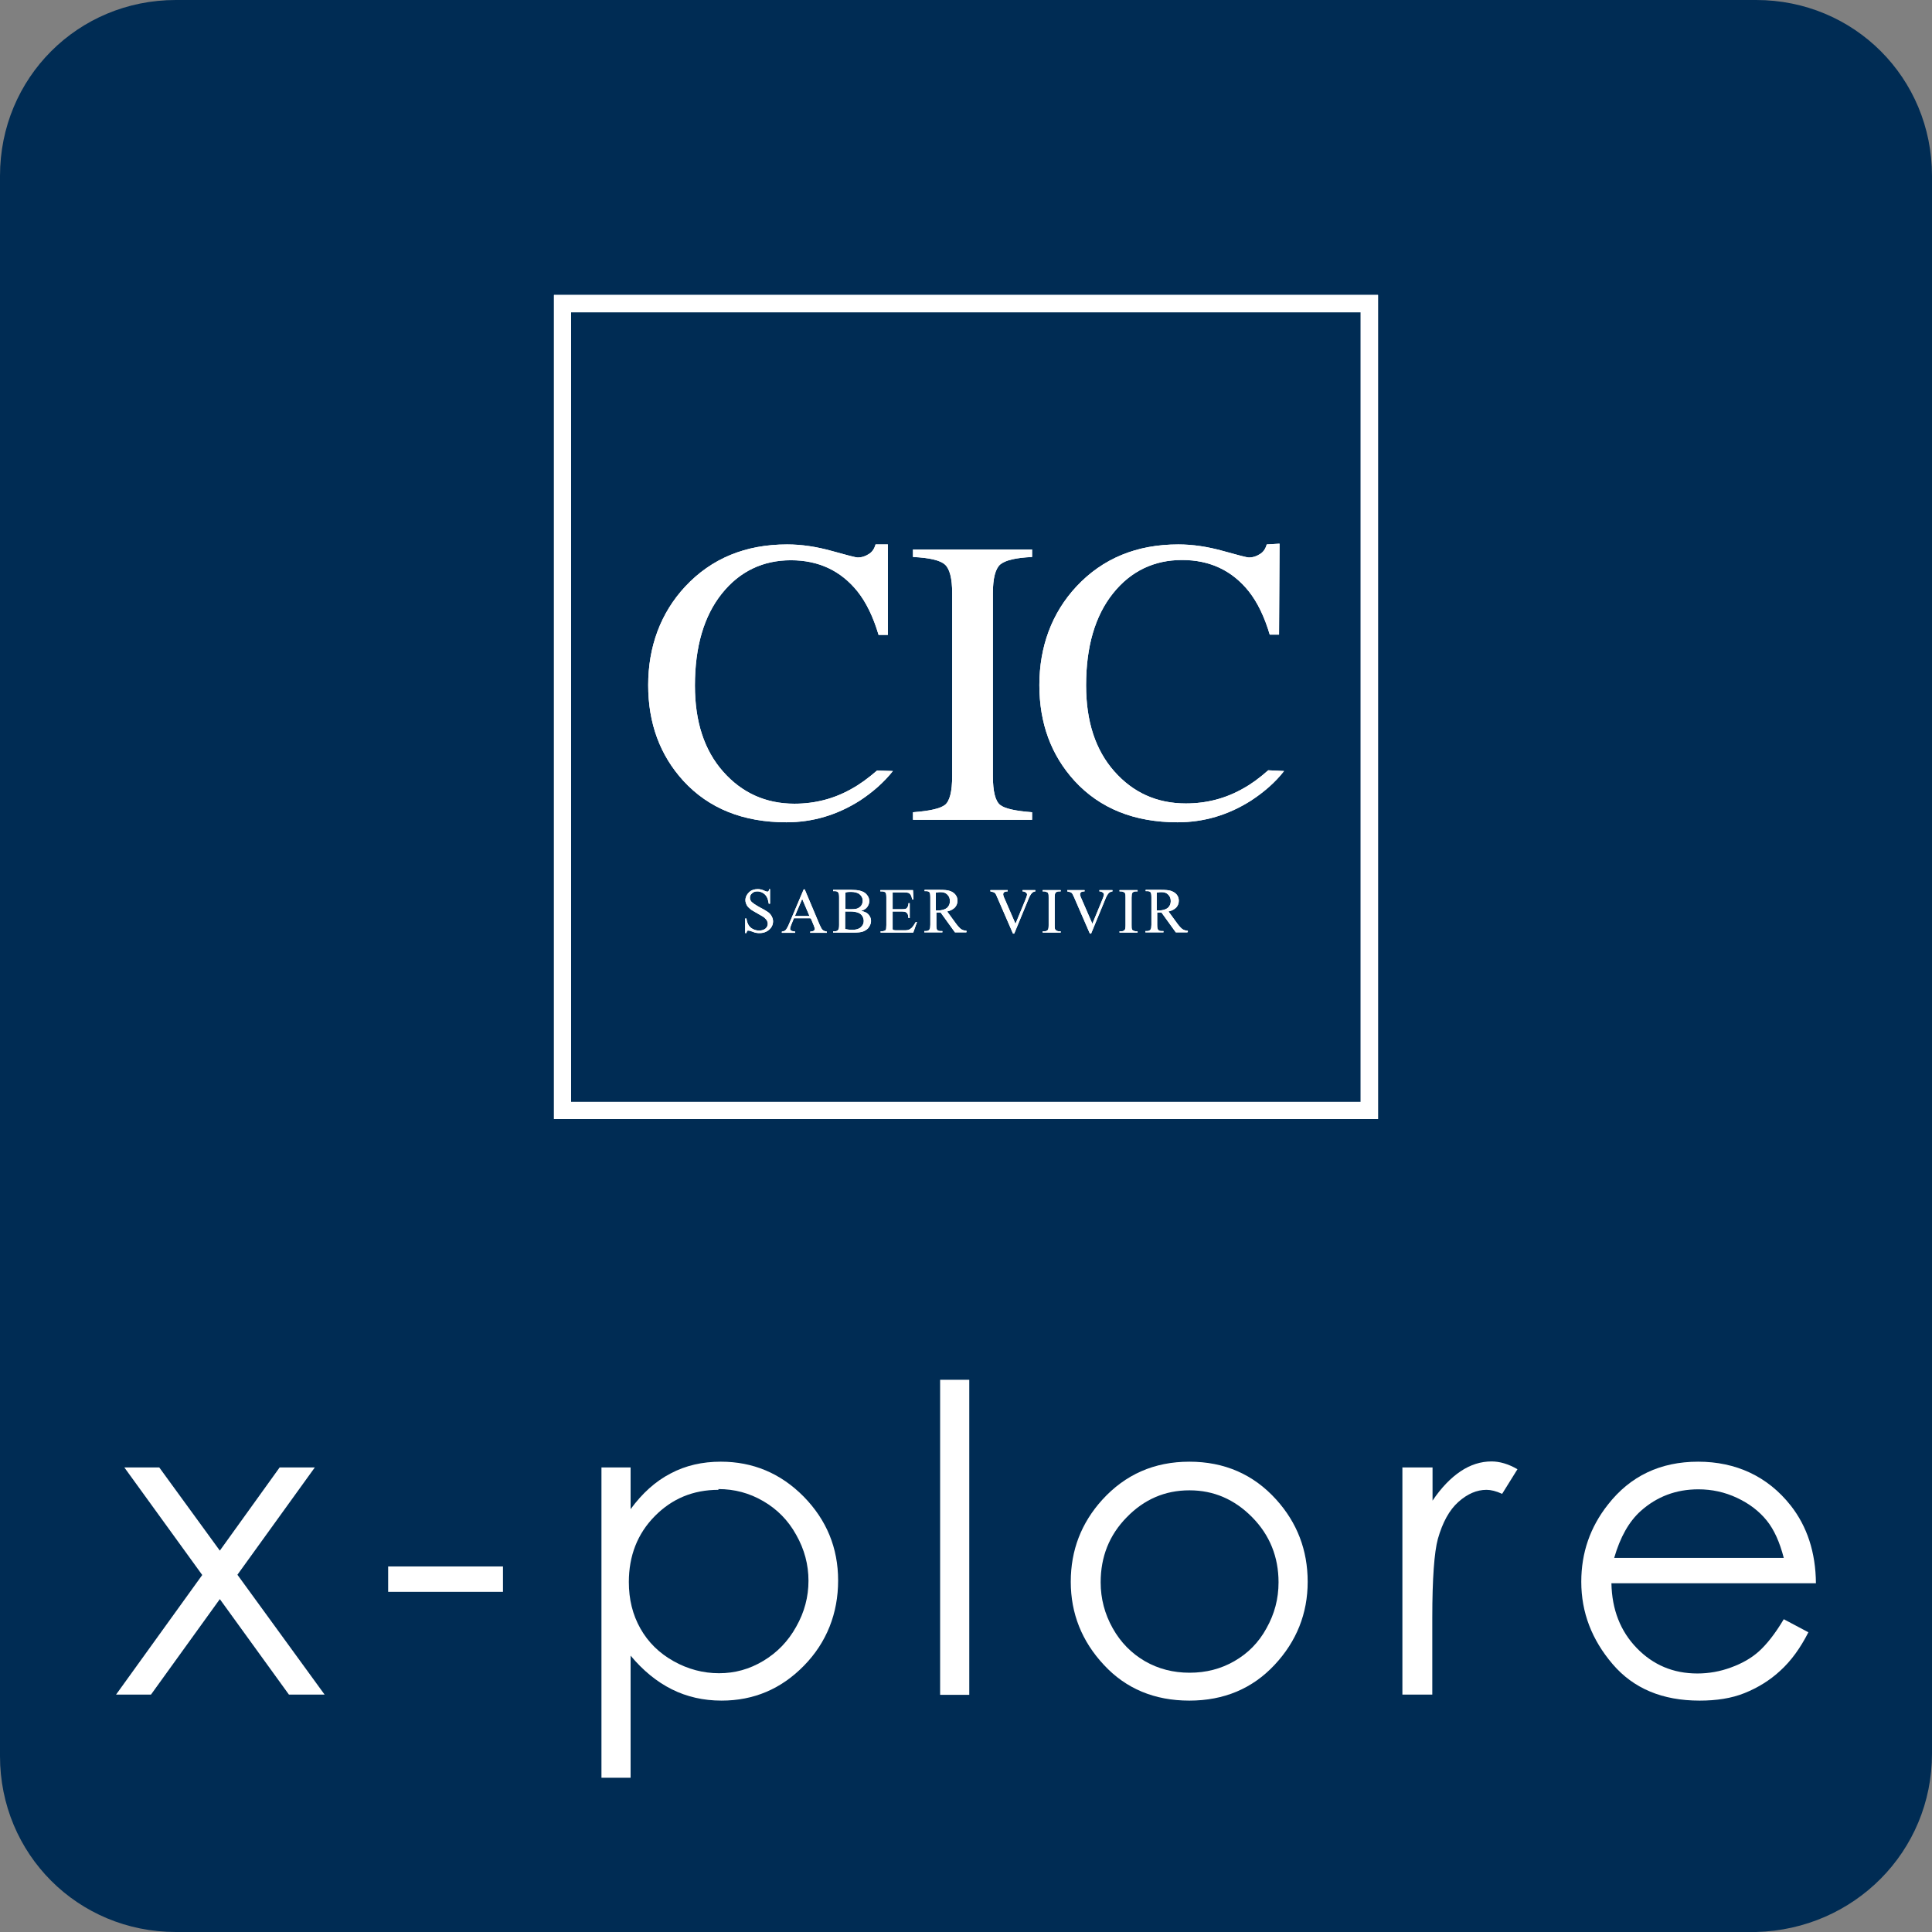 <?xml version="1.0" encoding="UTF-8"?>
<svg id="Capa_1" data-name="Capa 1" xmlns="http://www.w3.org/2000/svg" width="76.9" height="76.9" viewBox="0 0 76.9 76.9">
  <rect x="0" y="0" width="76.9" height="76.9" fill="#808080" stroke="none"/>
  <defs>
    <style>
      .cls-1 {
        fill: #002c54;
      }

      .cls-2 {
        fill: #fff;
      }
    </style>
  </defs>
  <g id="Capa_2" data-name="Capa 2">
    <g id="Capa_1-2" data-name="Capa 1-2">
      <path class="cls-1" d="m69.9,76.9H7c-3.9,0-7-3.1-7-7V7C0,3.1,3.1,0,7,0h62.9c3.9,0,7,3.1,7,7h0v62.8c0,3.9-3.1,7-7,7.1Z"/>
    </g>
  </g>
  <g>
    <g>
      <path class="cls-2" d="m22.05,11.74v32.8h32.8V11.74H22.05Zm.68,32.12V12.43h31.43v31.43h-31.43Z"/>
      <g>
        <path class="cls-2" d="m35.54,30.69c-.36.45-.8.84-1.32,1.18-.9.57-1.87.86-2.92.86-1.72,0-3.09-.55-4.1-1.65-.93-1.02-1.4-2.29-1.4-3.81s.49-2.87,1.48-3.93c1.04-1.11,2.39-1.67,4.05-1.67.58,0,1.17.09,1.78.26.61.17.95.26,1.03.26.15,0,.29-.04.43-.13.14-.08.23-.21.28-.39h.49s0,3.6,0,3.6h-.37c-.21-.71-.49-1.29-.84-1.73-.66-.82-1.54-1.24-2.65-1.24s-2.04.44-2.75,1.33c-.71.89-1.07,2.11-1.07,3.66,0,1.43.37,2.57,1.12,3.42.75.85,1.7,1.28,2.84,1.28.83,0,1.59-.2,2.29-.6.31-.17.64-.41,1-.72"/>
        <path class="cls-2" d="m36.34,32.33c.65-.05,1.07-.14,1.27-.29.19-.15.29-.53.29-1.15v-7.28c0-.59-.1-.97-.29-1.14-.19-.17-.62-.27-1.27-.3v-.3h4.74v.3c-.65.03-1.07.13-1.27.3-.19.17-.29.55-.29,1.14v7.28c0,.62.1,1,.29,1.15.19.15.62.24,1.27.29v.3h-4.74v-.3Z"/>
        <path class="cls-2" d="m51.11,30.69c-.35.45-.8.84-1.32,1.18-.9.57-1.87.86-2.92.86-1.72,0-3.09-.55-4.1-1.65-.93-1.02-1.4-2.29-1.4-3.81s.49-2.87,1.48-3.93c1.04-1.11,2.39-1.67,4.05-1.67.58,0,1.17.09,1.78.26.61.17.95.26,1.03.26.15,0,.29-.04.43-.13.14-.08.23-.21.28-.39l.51-.03-.02,3.62h-.37c-.21-.71-.49-1.29-.84-1.73-.66-.82-1.54-1.24-2.65-1.24s-2.04.44-2.75,1.33c-.71.89-1.07,2.11-1.07,3.66,0,1.43.37,2.57,1.12,3.42.75.85,1.7,1.28,2.85,1.28.83,0,1.59-.2,2.29-.6.31-.17.64-.41.99-.72"/>
        <path class="cls-2" d="m30.65,35.39v.58h-.05c-.02-.11-.04-.2-.08-.27-.04-.07-.09-.12-.16-.16-.07-.04-.14-.06-.22-.06-.09,0-.16.03-.21.08-.06.05-.08.11-.08.18,0,.05.02.1.05.14.05.06.17.14.37.25.16.08.26.15.32.19.06.05.1.1.13.16.03.06.05.12.05.19,0,.13-.05.24-.15.33-.1.09-.23.14-.38.14-.05,0-.09,0-.14-.01-.03,0-.08-.02-.16-.05-.08-.03-.13-.04-.15-.04s-.04,0-.05.02c-.01.01-.02.04-.03.08h-.05v-.58h.05c.02.12.05.21.09.27.04.06.09.11.17.15.08.04.16.06.25.06.1,0,.19-.03.25-.08.06-.05.09-.12.09-.19,0-.04-.01-.08-.03-.12-.02-.04-.06-.08-.1-.12-.03-.03-.12-.08-.26-.16-.14-.08-.25-.14-.31-.19-.06-.05-.11-.1-.14-.16-.03-.06-.05-.12-.05-.19,0-.12.05-.22.14-.31.09-.09.21-.13.35-.13.09,0,.18.02.28.07.05.02.08.03.1.03s.04,0,.05-.02c.01-.01.02-.04.03-.08h.05Z"/>
        <path class="cls-2" d="m32.25,36.55h-.65l-.11.27c-.03.07-.04.11-.04.15,0,.03.01.05.04.07.03.02.08.03.16.04v.05h-.53v-.05c.07-.01.12-.03.14-.05.04-.04.09-.12.14-.24l.59-1.39h.04l.59,1.4c.05.11.09.19.13.22.04.03.09.05.16.06v.05h-.66v-.05c.07,0,.11-.02.14-.03.02-.02.04-.04.04-.07,0-.04-.02-.1-.05-.17l-.1-.24Zm-.03-.09l-.29-.68-.29.68h.58Z"/>
        <path class="cls-2" d="m34.29,36.26c.12.03.2.06.26.12.08.08.12.17.12.28,0,.08-.03.16-.08.24-.05.08-.13.13-.22.17-.09.04-.23.05-.42.05h-.79v-.05h.06c.07,0,.12-.02.15-.07.02-.03.03-.09.03-.19v-1.09c0-.1-.01-.17-.04-.2-.03-.04-.08-.05-.14-.05h-.06v-.05h.73c.14,0,.24.01.33.03.12.03.22.08.28.16.07.08.1.16.1.26,0,.08-.03.16-.08.23-.05.07-.13.12-.23.15m-.65-.07s.07,0,.11.01c.04,0,.08,0,.13,0,.12,0,.21-.01.27-.04.06-.03.11-.07.14-.12.03-.05.05-.11.05-.18,0-.1-.04-.18-.12-.25-.08-.07-.2-.1-.35-.1-.08,0-.16,0-.22.03v.65Zm0,.8c.1.02.19.03.28.03.15,0,.26-.03.34-.1.08-.07.12-.15.12-.25,0-.07-.02-.13-.05-.19-.04-.06-.09-.11-.17-.14-.08-.03-.18-.05-.3-.05-.05,0-.1,0-.13,0-.04,0-.07,0-.09,0v.69Z"/>
        <path class="cls-2" d="m35.53,35.52v.67h.37c.1,0,.16-.01.19-.04.04-.04.07-.11.07-.2h.05v.59h-.05c-.01-.08-.02-.13-.03-.16-.02-.03-.04-.05-.07-.07-.03-.02-.09-.03-.16-.03h-.37v.56c0,.07,0,.12,0,.14,0,.02.02.03.04.04.02,0,.05.01.09.01h.29c.1,0,.16,0,.21-.02.04-.01.08-.04.13-.08.05-.05.1-.13.16-.23h.05l-.15.42h-1.3v-.05h.06s.08-.01.11-.03c.03-.01.04-.03.05-.06,0-.03.01-.08.01-.16v-1.09c0-.11-.01-.17-.03-.2-.03-.03-.08-.05-.15-.05h-.06v-.05h1.3l.02.37h-.05c-.02-.09-.04-.15-.06-.18-.02-.03-.05-.06-.09-.08-.03-.01-.09-.02-.18-.02h-.46Z"/>
        <path class="cls-2" d="m38.46,37.11h-.45l-.57-.79s-.08,0-.1,0h-.03s-.02,0-.04,0v.49c0,.11.01.17.03.2.03.04.08.05.14.05h.07v.05h-.72v-.05h.06c.07,0,.12-.02.15-.07.02-.03.03-.09.03-.18v-1.09c0-.11-.01-.17-.03-.2-.03-.04-.08-.05-.14-.05h-.06v-.05h.61c.18,0,.31.01.39.04.09.03.16.07.22.14.06.07.09.15.09.25,0,.1-.03.19-.1.27-.07.07-.17.13-.31.16l.35.48c.08.11.15.18.2.22.06.04.13.06.22.07v.05Zm-1.2-.87s.03,0,.04,0c.01,0,.02,0,.03,0,.16,0,.28-.04.36-.1.08-.07.12-.16.12-.27s-.03-.19-.1-.26c-.07-.07-.15-.1-.26-.1-.05,0-.11,0-.2.02v.7Z"/>
        <path class="cls-2" d="m41.21,35.43v.05c-.06.01-.1.03-.13.06-.04.04-.08.1-.12.19l-.59,1.43h-.05l-.63-1.45c-.03-.07-.05-.12-.07-.14-.02-.03-.05-.05-.08-.06-.03-.01-.07-.02-.12-.03v-.05h.69v.05c-.08,0-.13.02-.15.04-.02.02-.03.04-.03.07,0,.04.02.11.06.19l.43.99.4-.97c.04-.1.06-.16.06-.2,0-.02-.01-.05-.04-.07-.02-.02-.06-.04-.12-.05,0,0-.01,0-.02,0v-.05h.52Z"/>
        <path class="cls-2" d="m42.22,37.07v.05h-.72v-.05h.06c.07,0,.12-.02.15-.06.02-.03.03-.09.03-.19v-1.09c0-.08,0-.14-.02-.17,0-.02-.02-.04-.05-.05-.04-.02-.07-.03-.11-.03h-.06v-.05h.72v.05h-.06c-.07,0-.12.02-.15.06-.02.03-.03.09-.03.19v1.09c0,.09,0,.14.02.17,0,.02.03.04.05.05.04.02.07.03.11.03h.06Z"/>
        <path class="cls-2" d="m44.28,35.43v.05c-.06.01-.11.03-.14.06-.04.04-.08.1-.12.19l-.59,1.43h-.05l-.63-1.45c-.03-.07-.06-.12-.07-.14-.02-.03-.05-.05-.08-.06-.03-.01-.07-.02-.12-.03v-.05h.69v.05c-.08,0-.13.02-.15.04-.02.02-.03.04-.03.07,0,.04.02.11.06.19l.43.99.4-.97c.04-.1.06-.16.06-.2,0-.02-.01-.05-.04-.07-.02-.02-.06-.04-.12-.05,0,0-.01,0-.02,0v-.05h.52Z"/>
        <path class="cls-2" d="m45.28,37.07v.05h-.72v-.05h.06c.07,0,.12-.02.15-.06.02-.03.03-.09.03-.19v-1.09c0-.08,0-.14-.02-.17,0-.02-.02-.04-.05-.05-.04-.02-.07-.03-.11-.03h-.06v-.05h.72v.05h-.06c-.07,0-.12.02-.15.06-.02.03-.03.09-.03.19v1.09c0,.09,0,.14.02.17,0,.02.02.04.05.05.04.02.07.03.11.03h.06Z"/>
        <path class="cls-2" d="m47.25,37.11h-.45l-.57-.79s-.08,0-.1,0h-.03s-.03,0-.04,0v.49c0,.11.01.17.04.2.03.04.08.05.14.05h.07v.05h-.72v-.05h.06c.07,0,.12-.02.15-.07.02-.03.03-.09.03-.18v-1.09c0-.11-.01-.17-.03-.2-.03-.04-.08-.05-.14-.05h-.06v-.05h.61c.18,0,.31.01.4.04.08.03.16.07.22.14.06.07.09.15.09.25,0,.1-.03.19-.1.27-.07.07-.17.13-.31.16l.35.48c.08.11.15.18.2.22.06.04.13.06.22.07v.05Zm-1.2-.87s.03,0,.04,0c.01,0,.02,0,.03,0,.16,0,.28-.04.36-.1.08-.07.12-.16.12-.27s-.03-.19-.1-.26c-.07-.07-.15-.1-.26-.1-.05,0-.11,0-.2.02v.7Z"/>
      </g>
    </g>
    <g>
      <path class="cls-2" d="m22.05,11.74v32.8h32.8V11.74H22.05Zm.68,32.12V12.43h31.43v31.43h-31.43Z"/>
      <g>
        <path class="cls-2" d="m35.54,30.69c-.36.45-.8.84-1.32,1.18-.9.57-1.87.86-2.92.86-1.72,0-3.09-.55-4.1-1.65-.93-1.02-1.4-2.29-1.4-3.81s.49-2.87,1.48-3.93c1.04-1.11,2.39-1.67,4.05-1.67.58,0,1.17.09,1.78.26.61.17.95.26,1.03.26.15,0,.29-.04.43-.13.14-.08.23-.21.28-.39h.49s0,3.6,0,3.6h-.37c-.21-.71-.49-1.29-.84-1.73-.66-.82-1.54-1.24-2.65-1.24s-2.04.44-2.75,1.33c-.71.89-1.07,2.11-1.07,3.66,0,1.43.37,2.57,1.12,3.42.75.85,1.7,1.28,2.84,1.28.83,0,1.59-.2,2.29-.6.31-.17.64-.41,1-.72"/>
        <path class="cls-2" d="m36.34,32.33c.65-.05,1.07-.14,1.27-.29.19-.15.29-.53.29-1.15v-7.28c0-.59-.1-.97-.29-1.14-.19-.17-.62-.27-1.27-.3v-.3h4.74v.3c-.65.03-1.07.13-1.27.3-.19.17-.29.55-.29,1.14v7.28c0,.62.1,1,.29,1.15.19.15.62.24,1.27.29v.3h-4.74v-.3Z"/>
        <path class="cls-2" d="m51.11,30.69c-.35.45-.8.84-1.32,1.18-.9.57-1.87.86-2.92.86-1.72,0-3.09-.55-4.1-1.65-.93-1.02-1.4-2.29-1.4-3.81s.49-2.87,1.48-3.93c1.04-1.11,2.39-1.67,4.05-1.67.58,0,1.17.09,1.78.26.61.17.95.26,1.03.26.15,0,.29-.04.43-.13.14-.08.23-.21.28-.39l.51-.03-.02,3.62h-.37c-.21-.71-.49-1.29-.84-1.73-.66-.82-1.54-1.24-2.65-1.24s-2.04.44-2.75,1.33c-.71.89-1.07,2.11-1.07,3.66,0,1.43.37,2.57,1.12,3.42.75.85,1.7,1.28,2.85,1.28.83,0,1.59-.2,2.29-.6.31-.17.64-.41.99-.72"/>
        <path class="cls-2" d="m30.65,35.39v.58h-.05c-.02-.11-.04-.2-.08-.27-.04-.07-.09-.12-.16-.16-.07-.04-.14-.06-.22-.06-.09,0-.16.03-.21.08-.06.05-.08.11-.08.18,0,.05.02.1.05.14.05.06.17.14.37.25.16.08.26.15.32.19.06.05.1.1.13.16.03.06.05.12.05.19,0,.13-.05.24-.15.33-.1.09-.23.14-.38.14-.05,0-.09,0-.14-.01-.03,0-.08-.02-.16-.05-.08-.03-.13-.04-.15-.04s-.04,0-.05.02c-.01.01-.02.04-.03.08h-.05v-.58h.05c.02.12.05.21.09.27.04.06.09.11.17.15.08.04.16.06.25.06.1,0,.19-.03.25-.08.06-.05.09-.12.09-.19,0-.04-.01-.08-.03-.12-.02-.04-.06-.08-.1-.12-.03-.03-.12-.08-.26-.16-.14-.08-.25-.14-.31-.19-.06-.05-.11-.1-.14-.16-.03-.06-.05-.12-.05-.19,0-.12.05-.22.14-.31.09-.09.21-.13.35-.13.09,0,.18.02.28.07.05.02.08.03.1.03s.04,0,.05-.02c.01-.01.02-.04.03-.08h.05Z"/>
        <path class="cls-2" d="m32.25,36.55h-.65l-.11.27c-.03.07-.04.11-.04.15,0,.03.01.05.04.07.03.02.08.03.16.04v.05h-.53v-.05c.07-.01.12-.03.14-.05.04-.04.09-.12.14-.24l.59-1.39h.04l.59,1.4c.05.11.09.19.13.22.04.03.09.05.16.06v.05h-.66v-.05c.07,0,.11-.02.14-.03.02-.02.04-.04.04-.07,0-.04-.02-.1-.05-.17l-.1-.24Zm-.03-.09l-.29-.68-.29.68h.58Z"/>
        <path class="cls-2" d="m34.29,36.26c.12.03.2.06.26.12.08.08.12.17.12.28,0,.08-.03.16-.08.24-.05.08-.13.13-.22.17-.09.04-.23.05-.42.05h-.79v-.05h.06c.07,0,.12-.02.15-.07.02-.03.03-.09.03-.19v-1.09c0-.1-.01-.17-.04-.2-.03-.04-.08-.05-.14-.05h-.06v-.05h.73c.14,0,.24.01.33.03.12.03.22.08.28.16.07.08.1.16.1.26,0,.08-.03.16-.08.23-.05.07-.13.12-.23.15m-.65-.07s.07,0,.11.01c.04,0,.08,0,.13,0,.12,0,.21-.01.27-.04.06-.03.11-.07.14-.12.03-.05.05-.11.05-.18,0-.1-.04-.18-.12-.25-.08-.07-.2-.1-.35-.1-.08,0-.16,0-.22.03v.65Zm0,.8c.1.02.19.03.28.03.15,0,.26-.03.34-.1.08-.07.12-.15.12-.25,0-.07-.02-.13-.05-.19-.04-.06-.09-.11-.17-.14-.08-.03-.18-.05-.3-.05-.05,0-.1,0-.13,0-.04,0-.07,0-.09,0v.69Z"/>
        <path class="cls-2" d="m35.53,35.52v.67h.37c.1,0,.16-.01.19-.04.04-.04.07-.11.07-.2h.05v.59h-.05c-.01-.08-.02-.13-.03-.16-.02-.03-.04-.05-.07-.07-.03-.02-.09-.03-.16-.03h-.37v.56c0,.07,0,.12,0,.14,0,.02.02.03.04.04.02,0,.05.01.09.01h.29c.1,0,.16,0,.21-.02.04-.01.08-.04.13-.08.05-.05.1-.13.16-.23h.05l-.15.42h-1.3v-.05h.06s.08-.01.11-.03c.03-.01.04-.03.05-.06,0-.03.01-.08.01-.16v-1.09c0-.11-.01-.17-.03-.2-.03-.03-.08-.05-.15-.05h-.06v-.05h1.3l.02.37h-.05c-.02-.09-.04-.15-.06-.18-.02-.03-.05-.06-.09-.08-.03-.01-.09-.02-.18-.02h-.46Z"/>
        <path class="cls-2" d="m38.46,37.11h-.45l-.57-.79s-.08,0-.1,0h-.03s-.02,0-.04,0v.49c0,.11.01.17.03.2.03.04.08.05.14.05h.07v.05h-.72v-.05h.06c.07,0,.12-.02.15-.07.02-.03.03-.09.03-.18v-1.09c0-.11-.01-.17-.03-.2-.03-.04-.08-.05-.14-.05h-.06v-.05h.61c.18,0,.31.01.39.04.09.03.16.07.22.14.06.07.09.15.09.25,0,.1-.03.19-.1.27-.07.07-.17.13-.31.16l.35.48c.08.11.15.18.2.22.06.04.13.06.22.07v.05Zm-1.2-.87s.03,0,.04,0c.01,0,.02,0,.03,0,.16,0,.28-.04.36-.1.08-.07.12-.16.12-.27s-.03-.19-.1-.26c-.07-.07-.15-.1-.26-.1-.05,0-.11,0-.2.02v.7Z"/>
        <path class="cls-2" d="m41.21,35.43v.05c-.06.01-.1.03-.13.06-.04.04-.08.1-.12.19l-.59,1.43h-.05l-.63-1.45c-.03-.07-.05-.12-.07-.14-.02-.03-.05-.05-.08-.06-.03-.01-.07-.02-.12-.03v-.05h.69v.05c-.08,0-.13.02-.15.04-.02.02-.03.04-.03.07,0,.04.02.11.06.19l.43.99.4-.97c.04-.1.06-.16.06-.2,0-.02-.01-.05-.04-.07-.02-.02-.06-.04-.12-.05,0,0-.01,0-.02,0v-.05h.52Z"/>
        <path class="cls-2" d="m42.22,37.07v.05h-.72v-.05h.06c.07,0,.12-.02.15-.06.02-.03.03-.09.03-.19v-1.09c0-.08,0-.14-.02-.17,0-.02-.02-.04-.05-.05-.04-.02-.07-.03-.11-.03h-.06v-.05h.72v.05h-.06c-.07,0-.12.02-.15.06-.02.03-.03.09-.03.19v1.09c0,.09,0,.14.02.17,0,.02.03.04.05.05.04.02.07.03.11.03h.06Z"/>
        <path class="cls-2" d="m44.28,35.43v.05c-.06.01-.11.03-.14.06-.04.04-.08.1-.12.19l-.59,1.43h-.05l-.63-1.45c-.03-.07-.06-.12-.07-.14-.02-.03-.05-.05-.08-.06-.03-.01-.07-.02-.12-.03v-.05h.69v.05c-.08,0-.13.02-.15.04-.02.02-.03.04-.03.07,0,.04.02.11.06.19l.43.99.4-.97c.04-.1.06-.16.06-.2,0-.02-.01-.05-.04-.07-.02-.02-.06-.04-.12-.05,0,0-.01,0-.02,0v-.05h.52Z"/>
        <path class="cls-2" d="m45.28,37.07v.05h-.72v-.05h.06c.07,0,.12-.02.15-.06.02-.03.03-.09.03-.19v-1.09c0-.08,0-.14-.02-.17,0-.02-.02-.04-.05-.05-.04-.02-.07-.03-.11-.03h-.06v-.05h.72v.05h-.06c-.07,0-.12.02-.15.06-.02.03-.03.09-.03.19v1.09c0,.09,0,.14.02.17,0,.02.02.04.05.05.04.02.07.03.11.03h.06Z"/>
        <path class="cls-2" d="m47.25,37.11h-.45l-.57-.79s-.08,0-.1,0h-.03s-.03,0-.04,0v.49c0,.11.01.17.04.2.03.04.08.05.14.05h.07v.05h-.72v-.05h.06c.07,0,.12-.02.15-.07.02-.03.03-.09.03-.18v-1.09c0-.11-.01-.17-.03-.2-.03-.04-.08-.05-.14-.05h-.06v-.05h.61c.18,0,.31.01.4.04.08.03.16.07.22.14.06.07.09.15.09.25,0,.1-.03.19-.1.27-.07.07-.17.13-.31.16l.35.48c.08.11.15.18.2.22.06.04.13.06.22.07v.05Zm-1.2-.87s.03,0,.04,0c.01,0,.02,0,.03,0,.16,0,.28-.04.36-.1.08-.07.12-.16.12-.27s-.03-.19-.1-.26c-.07-.07-.15-.1-.26-.1-.05,0-.11,0-.2.02v.7Z"/>
      </g>
    </g>
  </g>
  <g>
    <path class="cls-2" d="m4.94,58.41h1.4l2.41,3.31,2.38-3.31h1.4l-3.08,4.27,3.47,4.77h-1.42l-2.75-3.8-2.74,3.8h-1.39l3.43-4.76-3.1-4.28Z"/>
    <path class="cls-2" d="m15.45,62.35h4.57v1.01h-4.57v-1.01Z"/>
    <path class="cls-2" d="m23.94,58.41h1.16v1.66c.46-.63.99-1.11,1.59-1.42.6-.32,1.27-.47,2-.47,1.28,0,2.38.46,3.3,1.39.91.93,1.37,2.04,1.37,3.34s-.45,2.46-1.36,3.39c-.91.93-2,1.39-3.28,1.39-.72,0-1.38-.15-1.98-.45-.6-.3-1.15-.75-1.64-1.34v4.86h-1.16v-12.35Zm4.66.89c-1.01,0-1.85.35-2.54,1.05s-1.03,1.58-1.03,2.62c0,.69.15,1.3.46,1.85.31.55.75.98,1.32,1.3.57.32,1.18.48,1.81.48s1.21-.16,1.76-.49.99-.78,1.31-1.36c.33-.58.49-1.19.49-1.83s-.16-1.25-.49-1.83c-.32-.58-.76-1.02-1.31-1.34s-1.14-.48-1.79-.48Z"/>
    <path class="cls-2" d="m37.42,54.92h1.16v12.54h-1.16v-12.54Z"/>
    <path class="cls-2" d="m47.34,58.18c1.39,0,2.55.5,3.46,1.51.83.92,1.25,2.01,1.25,3.27s-.44,2.37-1.32,3.31-2.01,1.42-3.39,1.42-2.52-.47-3.4-1.42c-.88-.94-1.32-2.05-1.32-3.31s.42-2.34,1.25-3.26c.92-1.01,2.07-1.52,3.47-1.52Zm0,1.14c-.97,0-1.8.36-2.49,1.07-.7.71-1.04,1.58-1.04,2.59,0,.65.16,1.26.48,1.83s.75,1,1.28,1.31c.54.31,1.13.46,1.78.46s1.24-.15,1.78-.46c.54-.31.97-.74,1.28-1.31.32-.57.48-1.17.48-1.83,0-1.01-.35-1.88-1.05-2.59s-1.53-1.07-2.49-1.07Z"/>
    <path class="cls-2" d="m55.83,58.41h1.19v1.32c.35-.52.73-.91,1.12-1.17.39-.26.8-.39,1.23-.39.32,0,.67.1,1.03.31l-.61.98c-.24-.11-.45-.16-.62-.16-.39,0-.76.16-1.12.48-.36.32-.63.81-.82,1.48-.14.52-.22,1.56-.22,3.13v3.06h-1.19v-9.05Z"/>
    <path class="cls-2" d="m71,64.45l.98.52c-.32.63-.69,1.14-1.12,1.53-.42.39-.9.68-1.42.89s-1.12.3-1.79.3c-1.48,0-2.63-.48-3.46-1.45-.83-.97-1.25-2.06-1.25-3.28,0-1.15.35-2.17,1.06-3.07.89-1.14,2.09-1.71,3.59-1.71s2.77.58,3.69,1.75c.65.83.99,1.86,1,3.09h-8.14c.02,1.05.36,1.91,1.01,2.58.65.67,1.45,1.01,2.41,1.01.46,0,.91-.08,1.34-.24.44-.16.81-.37,1.11-.64s.64-.69.99-1.28Zm0-2.44c-.16-.62-.38-1.12-.68-1.49-.3-.37-.69-.67-1.18-.9-.49-.23-1-.34-1.54-.34-.89,0-1.65.29-2.29.86-.47.42-.82,1.04-1.06,1.87h6.74Z"/>
  </g>
</svg>